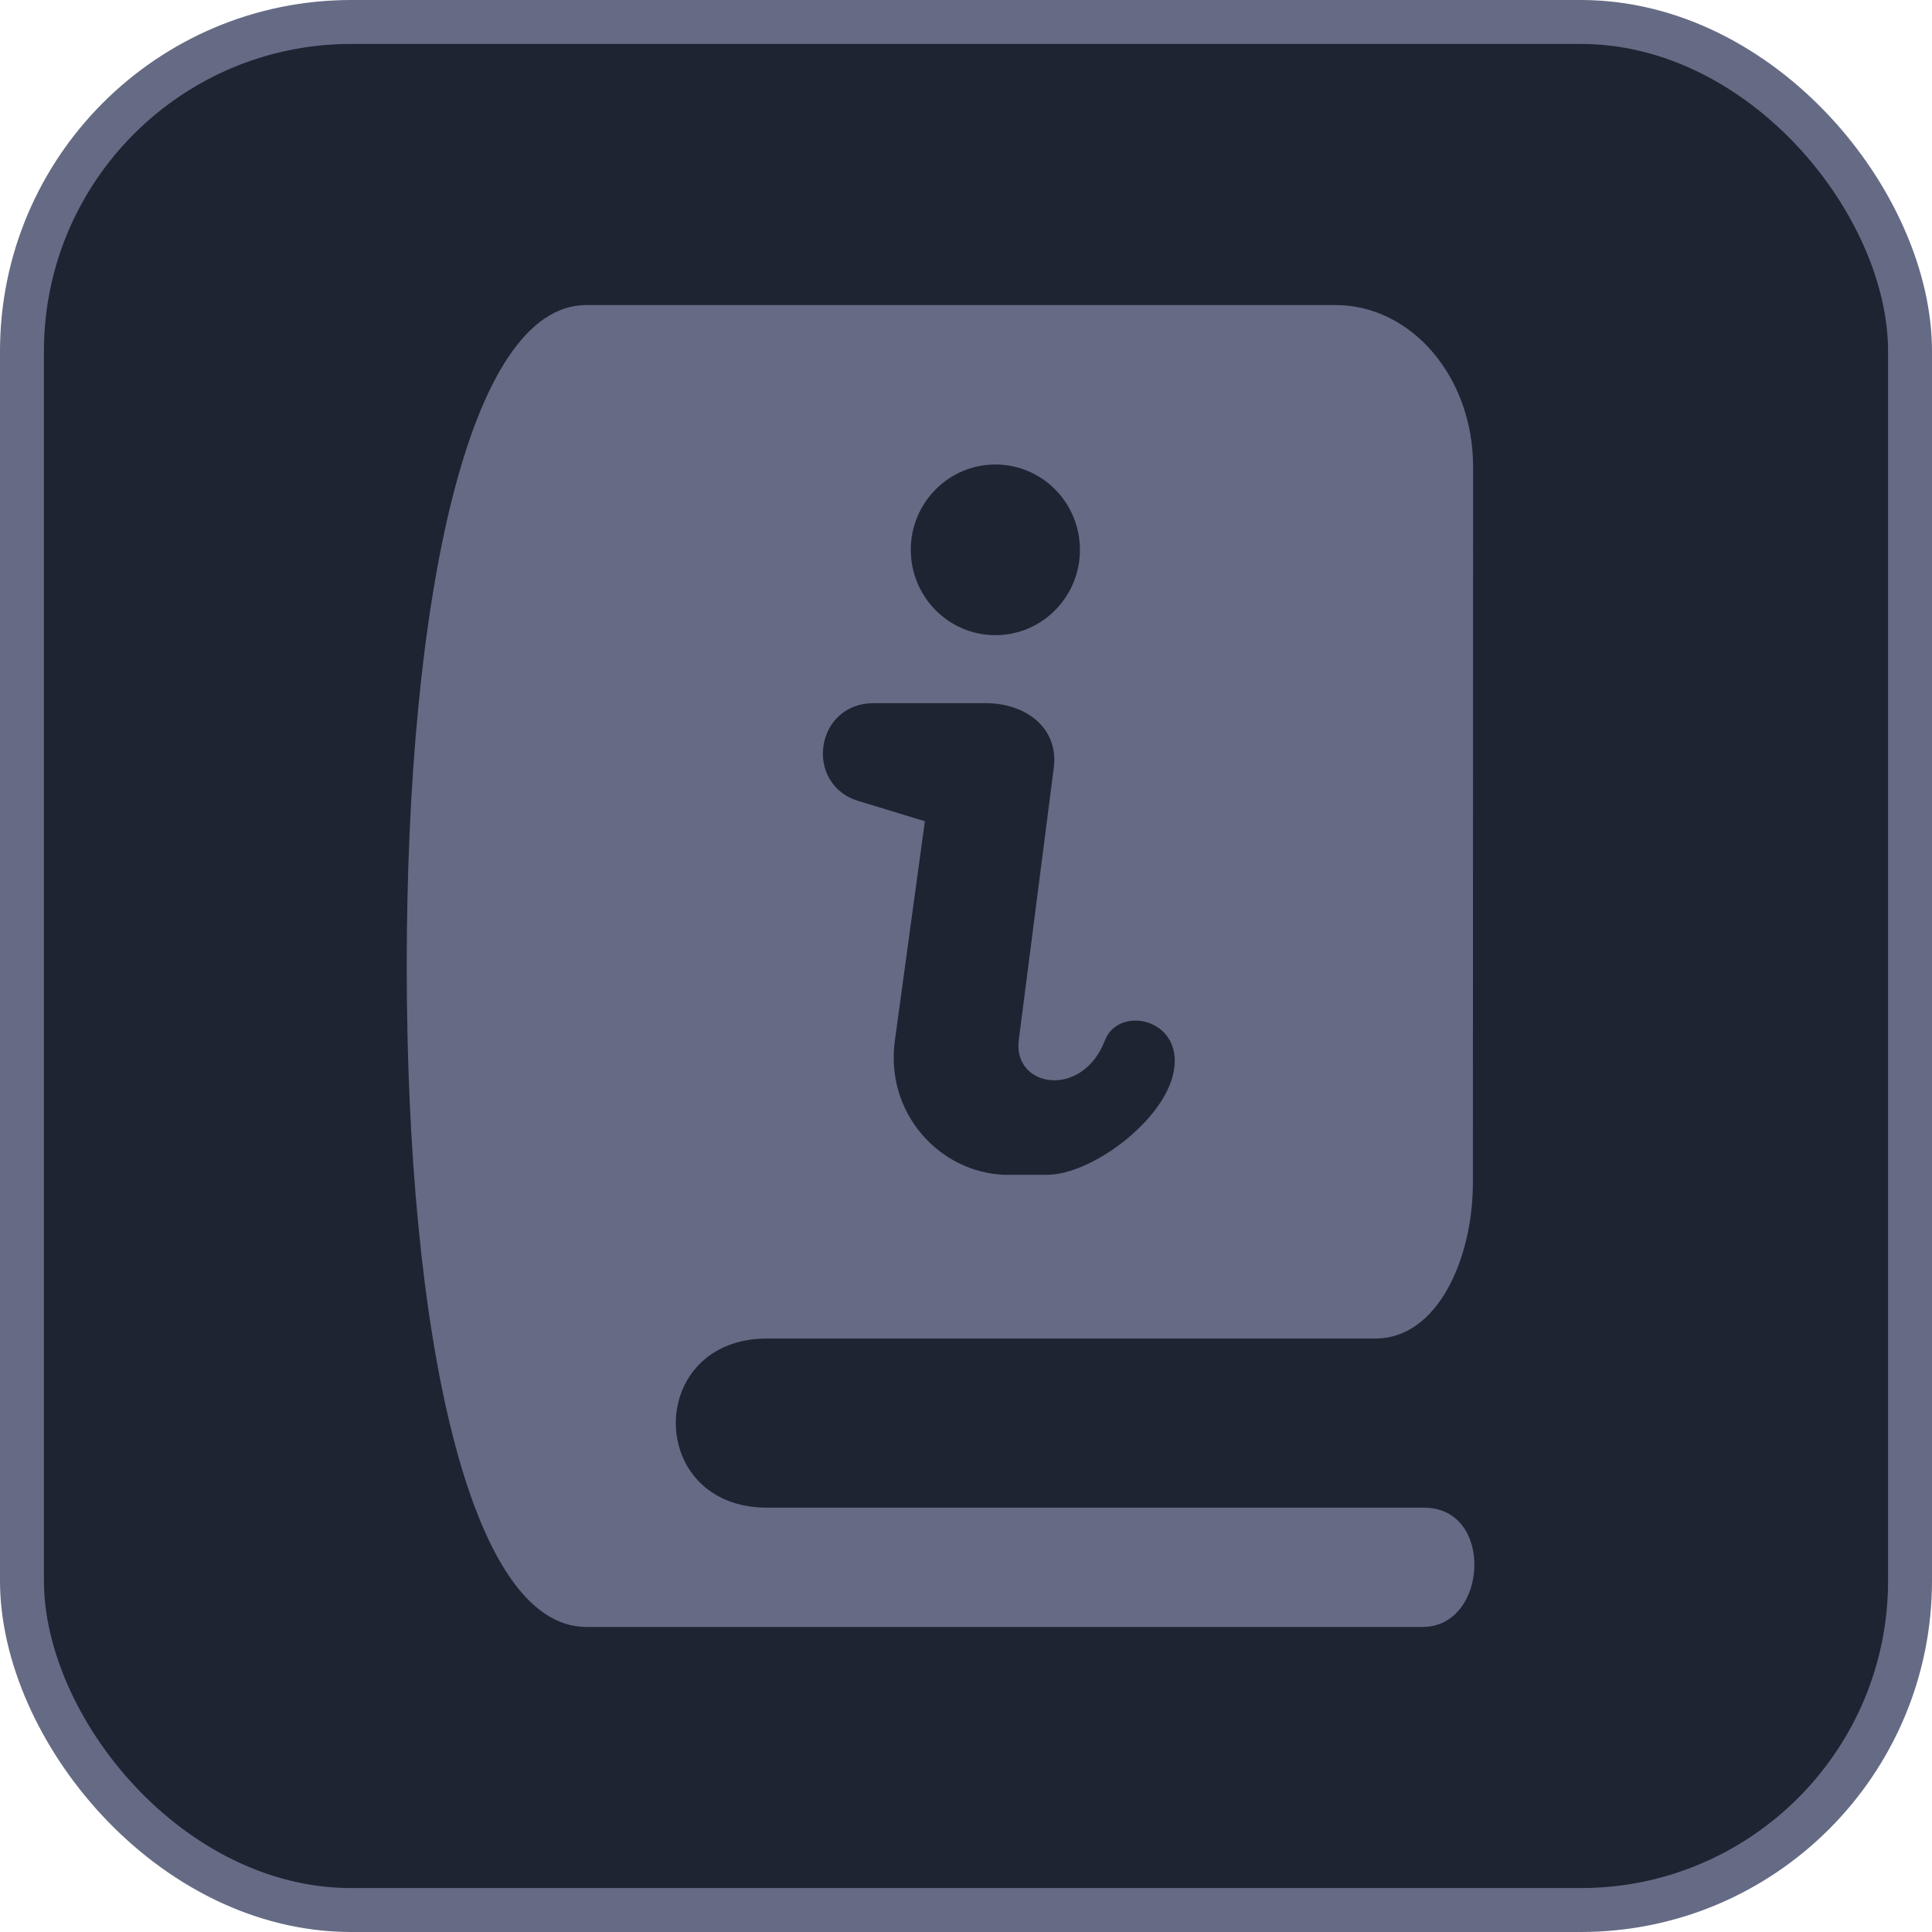 <?xml version="1.0" encoding="UTF-8"?>
<svg xmlns="http://www.w3.org/2000/svg" width="38" height="38" viewBox="0 0 38 38" fill="none">
  <rect x="0.432" y="0.432" width="37.136" height="37.136" rx="6.477" fill="#1F2433" stroke="#656B84" stroke-width="0.864"></rect>
  <mask id="mask0_1_4058" style="mask-type:alpha" maskUnits="userSpaceOnUse" x="0" y="0" width="38" height="38">
    <rect width="38" height="38" rx="6.909" fill="#1F2433"></rect>
  </mask>
  <g mask="url(#mask0_1_4058)">
    <path d="M17.226 13.831H19.337C20.139 13.81 20.83 14.291 20.726 15.105L20.038 20.459C19.919 21.387 21.282 21.628 21.735 20.459C22.012 19.743 23.358 20.05 23.065 21.166C22.82 22.099 21.447 23.107 20.59 23.107H19.747C18.489 23.056 17.402 21.905 17.602 20.459L18.191 16.153L16.916 15.764C15.792 15.456 16.019 13.794 17.226 13.831ZM19.579 9.136C20.497 9.136 21.241 9.888 21.241 10.813C21.241 11.741 20.497 12.493 19.579 12.493C18.659 12.493 17.914 11.741 17.914 10.813C17.914 9.888 18.659 9.136 19.579 9.136ZM11.532 6C9.211 6 8 11.799 8 19.001C8 26.202 9.211 32 11.532 32H27.983C29.268 32 29.398 29.654 28.01 29.654H15.088C12.694 29.654 12.694 26.327 15.088 26.327H27.053C28.286 26.327 28.97 24.736 28.97 23.266L28.974 9.179C28.974 7.418 27.765 6 26.265 6L11.532 6Z" fill="#656B84"></path>
  </g>
</svg>
